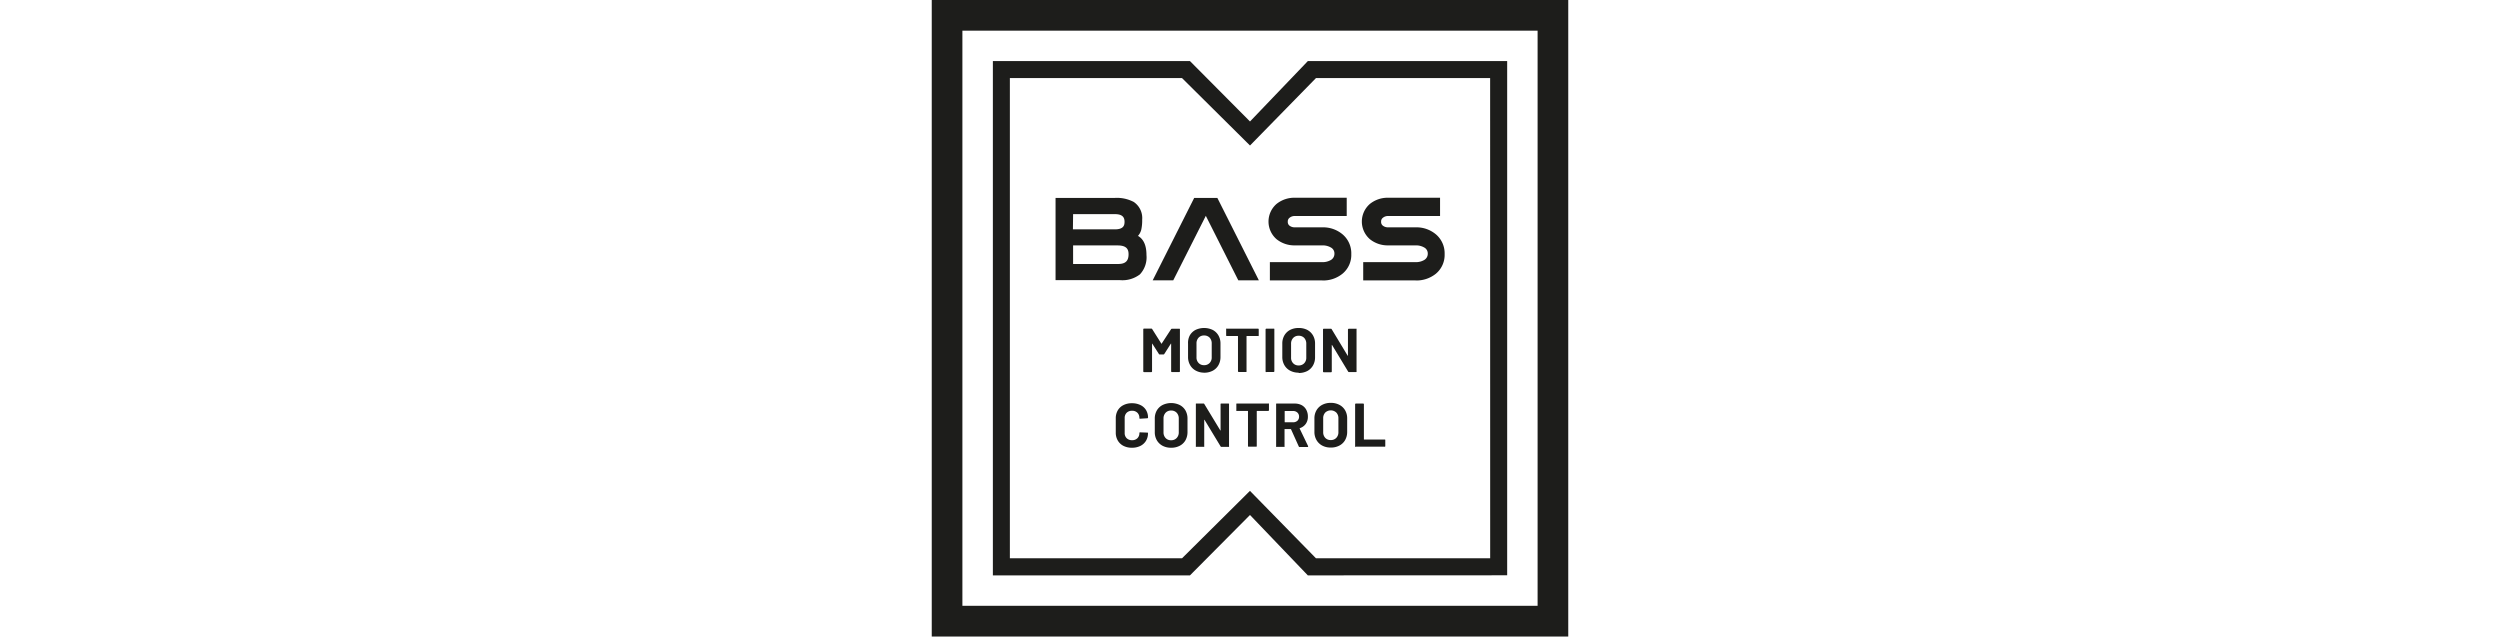 <svg id="Livello_1" data-name="Livello 1" xmlns="http://www.w3.org/2000/svg" viewBox="0 0 547.2 139.32"><defs><style>.cls-1{fill:#1d1d1b;}.cls-2{fill:none;}</style></defs><path class="cls-1" d="M320.61,387.4h125.9V261.51H320.61Zm132.61,6.72H313.9V254.8H453.22Z" transform="translate(-109.96 -254.8)"/><path class="cls-1" d="M436.13,377H398l-14.45-14.76L368.68,377H331V271.89h37.68l14.88,14.76L398,271.89h38.12Zm3.72,3.72V268.17H396.22l-12.66,13.22-13.14-13.22H327.28V380.74h43.14l13.14-13.22,12.66,13.22Z" transform="translate(-109.96 -254.8)"/><path class="cls-1" d="M406.74,352.57H413a.16.16,0,0,0,.12,0,.21.21,0,0,0,.05-.12v-1.32a.18.18,0,0,0-.05-.12.16.16,0,0,0-.12,0h-4.44a.06.06,0,0,1-.07-.07v-7.65a.16.16,0,0,0-.05-.11.13.13,0,0,0-.12-.05h-1.59a.13.13,0,0,0-.11.05.16.16,0,0,0-.05.11v9.2a.21.21,0,0,0,.05.12.15.15,0,0,0,.11,0m-5.49-1.49a1.6,1.6,0,0,1-1.21-.48,1.78,1.78,0,0,1-.45-1.27v-3a1.79,1.79,0,0,1,.45-1.27,1.77,1.77,0,0,1,2.42,0,1.76,1.76,0,0,1,.46,1.27v3a1.74,1.74,0,0,1-.46,1.27,1.6,1.6,0,0,1-1.21.48m0,1.64a3.92,3.92,0,0,0,1.88-.43,3.06,3.06,0,0,0,1.26-1.21,3.6,3.6,0,0,0,.45-1.81v-2.92a3.49,3.49,0,0,0-.45-1.78,3.1,3.1,0,0,0-1.26-1.2,3.92,3.92,0,0,0-1.88-.43,3.88,3.88,0,0,0-1.87.43,3.1,3.1,0,0,0-1.26,1.2,3.49,3.49,0,0,0-.45,1.78v2.92a3.54,3.54,0,0,0,.45,1.8,3.15,3.15,0,0,0,1.26,1.22,3.88,3.88,0,0,0,1.87.43m-10-8H393a1.33,1.33,0,0,1,.94.35,1.18,1.18,0,0,1,.36.89,1.17,1.17,0,0,1-.36.89,1.37,1.37,0,0,1-.94.34h-1.78a.07.07,0,0,1-.07-.07v-2.33a.07.07,0,0,1,.07-.07m3.24,7.88h1.67c.1,0,.15,0,.15-.11a.2.2,0,0,0,0-.08l-1.85-3.85a.07.07,0,0,1,.05-.09,2.54,2.54,0,0,0,1.29-.94,2.66,2.66,0,0,0,.46-1.58,3.07,3.07,0,0,0-.36-1.51,2.48,2.48,0,0,0-1-1,3.26,3.26,0,0,0-1.53-.35H389.4a.13.13,0,0,0-.12.05.16.16,0,0,0,0,.11v9.2a.21.21,0,0,0,0,.12.16.16,0,0,0,.12,0H391a.17.17,0,0,0,.12,0,.19.19,0,0,0,0-.12v-3.72s0-.06.07-.06h1.27a.08.08,0,0,1,.08.05l1.7,3.77a.19.19,0,0,0,.19.12m-6.88-9.52h-6.86a.13.13,0,0,0-.12.05.15.15,0,0,0,0,.11v1.34a.15.15,0,0,0,0,.11.17.17,0,0,0,.12,0h2.37s.06,0,.06.07v7.63a.21.21,0,0,0,.05.12.16.16,0,0,0,.12,0h1.59a.15.15,0,0,0,.11,0,.16.16,0,0,0,.05-.12v-7.63s0-.07.07-.07h2.44a.17.17,0,0,0,.16-.16v-1.34a.16.16,0,0,0-.05-.11.13.13,0,0,0-.11-.05m-10.43.16,0,5.72a.06.06,0,0,1,0,.06.05.05,0,0,1-.05,0l-3.51-5.79a.2.2,0,0,0-.19-.11h-1.54a.15.15,0,0,0-.12.05.15.15,0,0,0,0,.11v9.2a.19.19,0,0,0,0,.12.17.17,0,0,0,.12,0h1.59a.17.17,0,0,0,.12,0,.19.19,0,0,0,0-.12l0-5.74s0-.06,0-.06,0,0,.06,0l3.52,5.82a.19.19,0,0,0,.19.11h1.54a.17.17,0,0,0,.12,0,.19.19,0,0,0,0-.12v-9.2a.15.15,0,0,0,0-.11.15.15,0,0,0-.12-.05h-1.59a.13.13,0,0,0-.12.05.16.16,0,0,0-.05.11m-10.8,7.87a1.57,1.57,0,0,1-1.2-.48,1.78,1.78,0,0,1-.46-1.27v-3a1.8,1.8,0,0,1,.46-1.27,1.57,1.57,0,0,1,1.2-.48,1.6,1.6,0,0,1,1.22.48,1.8,1.8,0,0,1,.46,1.27v3a1.75,1.75,0,0,1-.47,1.27,1.59,1.59,0,0,1-1.21.48m0,1.64a3.93,3.93,0,0,0,1.89-.43,3.06,3.06,0,0,0,1.26-1.21,3.7,3.7,0,0,0,.44-1.81v-2.92a3.59,3.59,0,0,0-.44-1.78,3.1,3.1,0,0,0-1.26-1.2,4.32,4.32,0,0,0-3.76,0,3.1,3.1,0,0,0-1.26,1.2,3.48,3.48,0,0,0-.44,1.78v2.92a3.53,3.53,0,0,0,.44,1.8,3.15,3.15,0,0,0,1.26,1.22,3.91,3.91,0,0,0,1.87.43m-8.58,0a4.12,4.12,0,0,0,1.84-.39,3,3,0,0,0,1.24-1.12,3.14,3.14,0,0,0,.44-1.66.1.1,0,0,0,0-.09.21.21,0,0,0-.12-.05l-1.59-.06c-.11,0-.17.05-.17.15a1.51,1.51,0,0,1-.44,1.14,1.57,1.57,0,0,1-1.16.43,1.62,1.62,0,0,1-1.18-.43,1.54,1.54,0,0,1-.44-1.14v-3.28a1.58,1.58,0,0,1,.44-1.16,1.62,1.62,0,0,1,1.18-.43,1.57,1.57,0,0,1,1.16.43,1.54,1.54,0,0,1,.44,1.16c0,.1.05.15.14.15h0l1.59-.1c.11,0,.16-.07.16-.15a3.13,3.13,0,0,0-.44-1.65,2.89,2.89,0,0,0-1.24-1.1,4.12,4.12,0,0,0-1.84-.39,4,4,0,0,0-1.86.41,2.94,2.94,0,0,0-1.24,1.15,3.4,3.4,0,0,0-.44,1.73v3.14a3.37,3.37,0,0,0,.44,1.73,3,3,0,0,0,1.24,1.17,4,4,0,0,0,1.86.41" transform="translate(-109.96 -254.8)"/><path class="cls-1" d="M405,326.89l0,5.71s0,.06,0,.06,0,0-.06,0l-3.5-5.8a.21.21,0,0,0-.2-.11h-1.53a.17.17,0,0,0-.17.17v9.19a.17.17,0,0,0,.17.17h1.59a.16.16,0,0,0,.11-.05.13.13,0,0,0,.05-.12l0-5.74s0,0,0-.06a.07.07,0,0,1,.06,0l3.52,5.82a.2.2,0,0,0,.19.11h1.54a.16.16,0,0,0,.11-.05.13.13,0,0,0,0-.12v-9.19a.13.13,0,0,0,0-.12.16.16,0,0,0-.11,0h-1.59a.17.17,0,0,0-.17.17m-10.8,7.86a1.57,1.57,0,0,1-1.2-.48,1.7,1.7,0,0,1-.46-1.26v-3a1.78,1.78,0,0,1,.46-1.28,1.57,1.57,0,0,1,1.2-.48,1.6,1.6,0,0,1,1.22.48,1.82,1.82,0,0,1,.45,1.28v3a1.7,1.7,0,0,1-.46,1.26,1.6,1.6,0,0,1-1.21.48m0,1.65a4.05,4.05,0,0,0,1.89-.43,3.12,3.12,0,0,0,1.25-1.22,3.57,3.57,0,0,0,.45-1.81V330a3.49,3.49,0,0,0-.45-1.78,3.16,3.16,0,0,0-1.25-1.21,4.05,4.05,0,0,0-1.89-.42,4,4,0,0,0-1.87.42,3.12,3.12,0,0,0-1.26,1.21,3.49,3.49,0,0,0-.45,1.78v2.91a3.54,3.54,0,0,0,.45,1.8,3.08,3.08,0,0,0,1.26,1.22,3.88,3.88,0,0,0,1.87.44m-7.07-.15h1.59a.16.16,0,0,0,.11-.05.13.13,0,0,0,.05-.12v-9.19a.13.13,0,0,0-.05-.12.16.16,0,0,0-.11,0h-1.59a.17.17,0,0,0-.17.17v9.19a.17.17,0,0,0,.17.17m-1.83-9.53h-6.85a.17.17,0,0,0-.12,0,.16.16,0,0,0,0,.12v1.33a.14.14,0,0,0,.16.16h2.37s.06,0,.06.07v7.63a.17.17,0,0,0,.17.17h1.59a.16.16,0,0,0,.11-.05.13.13,0,0,0,0-.12v-7.63a.06.06,0,0,1,.07-.07h2.43a.16.16,0,0,0,.12,0,.17.17,0,0,0,.05-.12v-1.33a.17.17,0,0,0-.17-.17m-11.79,8a1.57,1.57,0,0,1-1.2-.48,1.7,1.7,0,0,1-.46-1.26v-3a1.78,1.78,0,0,1,.46-1.28,1.57,1.57,0,0,1,1.2-.48,1.61,1.61,0,0,1,1.22.48,1.82,1.82,0,0,1,.45,1.28v3a1.7,1.7,0,0,1-.46,1.26,1.6,1.6,0,0,1-1.21.48m0,1.65a4,4,0,0,0,1.88-.43,3.08,3.08,0,0,0,1.26-1.22,3.57,3.57,0,0,0,.45-1.81V330a3.49,3.49,0,0,0-.45-1.78,3.12,3.12,0,0,0-1.26-1.21,4.4,4.4,0,0,0-3.75,0,3.12,3.12,0,0,0-1.26,1.21A3.49,3.49,0,0,0,370,330v2.91a3.54,3.54,0,0,0,.45,1.8,3.08,3.08,0,0,0,1.26,1.22,3.88,3.88,0,0,0,1.87.44m-7.26-9.57L364.23,330c0,.06-.05.06-.08,0l-2-3.17a.23.23,0,0,0-.19-.11h-1.59a.17.17,0,0,0-.17.17v9.19a.17.17,0,0,0,.17.17h1.59a.16.16,0,0,0,.11-.05.13.13,0,0,0,.05-.12v-6s0-.06,0-.06,0,0,.05,0l1.45,2.26a.2.2,0,0,0,.19.11h.8a.23.23,0,0,0,.19-.11l1.44-2.26a.07.07,0,0,1,.06,0s0,0,0,.05v6a.17.17,0,0,0,.17.17h1.59a.16.16,0,0,0,.11-.05.13.13,0,0,0,.05-.12v-9.19a.13.13,0,0,0-.05-.12.16.16,0,0,0-.11,0h-1.59a.2.2,0,0,0-.19.11" transform="translate(-109.96 -254.8)"/><path class="cls-1" d="M354.71,312.58h-9.87v-4.06h9.75c2.12,0,2.39,1,2.39,1.94,0,1.46-.69,2.12-2.27,2.12m-9.87-10.91H354c1.86,0,2.1.91,2.1,1.69S355.87,305,354,305h-9.2ZM359,306.48a3.27,3.27,0,0,0,.75-1.36,9.25,9.25,0,0,0,.21-2.24,4.25,4.25,0,0,0-1.85-3.88,7.92,7.92,0,0,0-4.14-.88H341v18h14.13a6.3,6.3,0,0,0,4.34-1.27,5.47,5.47,0,0,0,1.43-4.23c0-2.06-.61-3.46-1.83-4.17" transform="translate(-109.96 -254.8)"/><path class="cls-1" d="M399.39,316.18H387.91v-4h11.48a3.61,3.61,0,0,0,1.87-.47,1.57,1.57,0,0,0,.78-1.4,1.47,1.47,0,0,0-.8-1.35,3.55,3.55,0,0,0-1.85-.45h-6a6.21,6.21,0,0,1-4-1.34,5.11,5.11,0,0,1,0-7.75,6.21,6.21,0,0,1,4-1.34h11.34v4H393.38a1.75,1.75,0,0,0-1.14.37,1,1,0,0,0-.41.89,1,1,0,0,0,.4.87,1.83,1.83,0,0,0,1.15.35h6a6.6,6.6,0,0,1,4.46,1.55,5.43,5.43,0,0,1,1.89,4.3,5.33,5.33,0,0,1-1.9,4.28,6.69,6.69,0,0,1-4.45,1.5" transform="translate(-109.96 -254.8)"/><path class="cls-1" d="M419.82,316.18H408.34v-4h11.48a3.61,3.61,0,0,0,1.87-.47,1.57,1.57,0,0,0,.78-1.4,1.47,1.47,0,0,0-.8-1.35,3.55,3.55,0,0,0-1.85-.45h-6a6.21,6.21,0,0,1-4-1.34,5.11,5.11,0,0,1,0-7.75,6.21,6.21,0,0,1,4-1.34h11.34v4H413.81a1.75,1.75,0,0,0-1.14.37,1,1,0,0,0-.41.89,1,1,0,0,0,.4.87,1.83,1.83,0,0,0,1.15.35h6a6.6,6.6,0,0,1,4.46,1.55,5.43,5.43,0,0,1,1.89,4.3,5.35,5.35,0,0,1-1.89,4.28,6.74,6.74,0,0,1-4.46,1.5" transform="translate(-109.96 -254.8)"/><polygon class="cls-1" points="261.38 43.33 266.46 43.33 275.54 61.36 271.04 61.36 263.93 47.24 256.8 61.36 252.3 61.36 261.38 43.33"/><rect class="cls-2" width="547.2" height="139.32"/></svg>